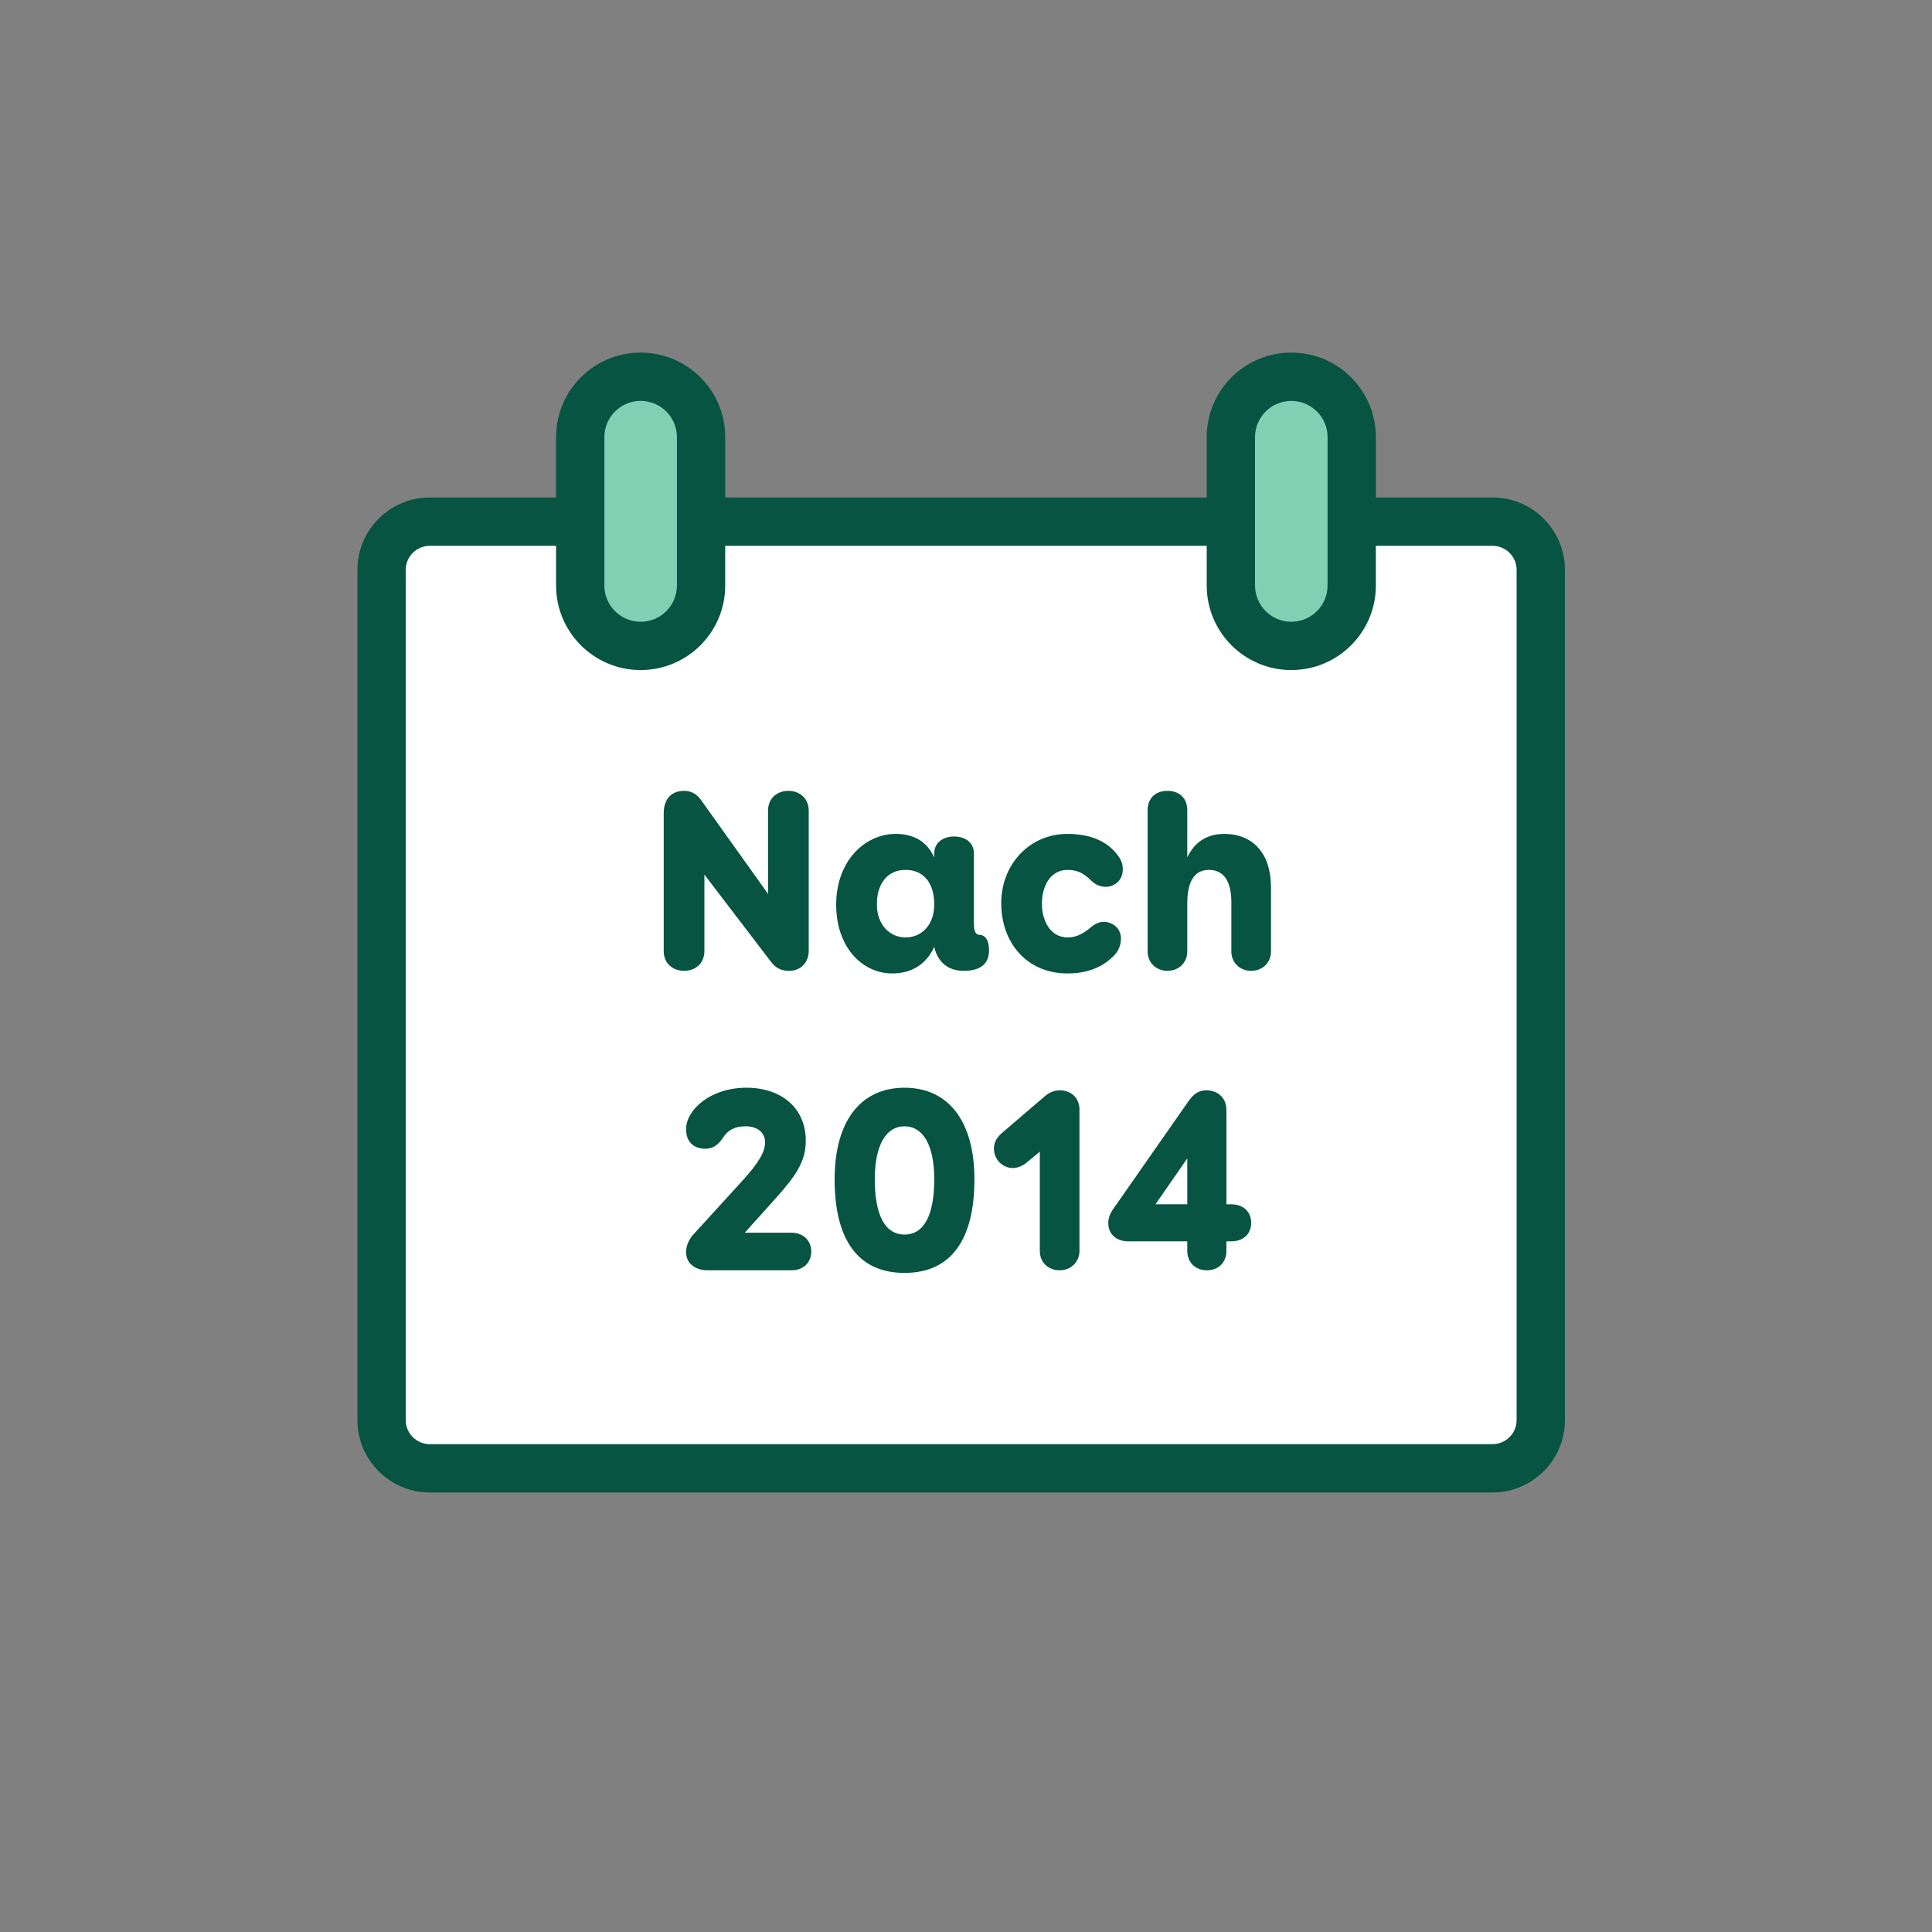 <svg width="200" height="200" viewBox="0 0 200 200" fill="none" xmlns="http://www.w3.org/2000/svg">
<rect x="0" y="0" width="200" height="200" fill="#808080" stroke="none"/>
<path d="M157.5 146.724C157.5 149.638 155.138 152 152.224 152L42.776 152C39.862 152 37.5 149.638 37.5 146.724L37.5 59.276C37.5 56.362 39.862 54 42.776 54L152.224 54C155.138 54 157.5 56.362 157.5 59.276L157.5 146.724Z" fill="white"/>
<path d="M60.5 45.255C60.5 41.8 63.3 39 66.755 39V39C70.209 39 73.01 41.8 73.01 45.255V60.609C73.01 64.063 70.209 66.864 66.755 66.864V66.864C63.3 66.864 60.5 64.063 60.5 60.609V45.255Z" fill="#81D0B4"/>
<path d="M128.5 45.255C128.5 41.8 131.3 39 134.755 39V39C138.209 39 141.01 41.8 141.01 45.255V60.609C141.01 64.063 138.209 66.864 134.755 66.864V66.864C131.3 66.864 128.5 64.063 128.5 60.609V45.255Z" fill="#81D0B4"/>
<path fill-rule="evenodd" clip-rule="evenodd" d="M57.564 45.255C57.564 40.42 61.484 36.5 66.319 36.5C71.154 36.5 75.074 40.42 75.074 45.255V51.5L124.919 51.5V45.255C124.919 40.42 128.839 36.5 133.674 36.5C138.509 36.5 142.429 40.42 142.429 45.255V51.5L154.5 51.5C158.642 51.5 162 54.858 162 59L162 147C162 151.142 158.642 154.5 154.5 154.5L44.5 154.5C40.358 154.5 37 151.142 37 147L37 59C37 54.858 40.358 51.5 44.5 51.5L57.564 51.5V45.255ZM142.429 56.5V60.609C142.429 65.444 138.509 69.364 133.674 69.364C128.839 69.364 124.919 65.444 124.919 60.609V56.5L75.074 56.5V60.609C75.074 65.444 71.154 69.364 66.319 69.364C61.484 69.364 57.564 65.444 57.564 60.609V56.5H44.5C43.119 56.5 42 57.619 42 59L42 147C42 148.381 43.119 149.5 44.5 149.5L154.5 149.5C155.881 149.5 157 148.381 157 147L157 59C157 57.619 155.881 56.5 154.5 56.5L142.429 56.5ZM66.319 41.5C64.245 41.5 62.564 43.181 62.564 45.255V60.609C62.564 62.683 64.245 64.364 66.319 64.364C68.393 64.364 70.074 62.683 70.074 60.609V45.255C70.074 43.181 68.393 41.5 66.319 41.5ZM129.919 45.255C129.919 43.181 131.601 41.5 133.674 41.5C135.748 41.5 137.429 43.181 137.429 45.255V60.609C137.429 62.683 135.748 64.364 133.674 64.364C131.601 64.364 129.919 62.683 129.919 60.609V45.255Z" fill="#065441"/>
<path d="M126.957 124.669H127.47C128.631 124.669 129.522 125.371 129.522 126.586C129.522 127.801 128.631 128.503 127.47 128.503H126.957V129.475C126.957 130.717 126.12 131.5 124.932 131.5C123.771 131.5 122.907 130.717 122.907 129.475V128.503H116.778C115.617 128.503 114.726 127.801 114.726 126.586C114.726 126.235 114.861 125.695 115.185 125.236L122.988 114.058C123.582 113.194 124.122 112.87 124.878 112.87C126.066 112.87 126.957 113.653 126.957 114.895V124.669ZM119.613 124.669H122.907V119.917L119.613 124.669Z" fill="#065441"/>
<path d="M111.746 114.868V129.502C111.746 130.609 110.882 131.5 109.694 131.5C108.587 131.5 107.642 130.744 107.642 129.502V119.215L106.211 120.403C105.887 120.673 105.32 120.916 104.861 120.916C103.781 120.916 102.89 120.025 102.89 118.891C102.89 118.216 103.268 117.676 103.646 117.352L108.182 113.464C108.776 112.951 109.37 112.87 109.694 112.87C110.909 112.87 111.746 113.68 111.746 114.868Z" fill="#065441"/>
<path d="M93.636 112.6C98.172 112.6 100.872 116.056 100.872 122.077C100.872 128.422 98.388 131.77 93.636 131.77C88.884 131.77 86.4 128.422 86.4 122.077C86.4 116.056 89.1 112.6 93.636 112.6ZM93.636 116.596C91.692 116.596 90.558 118.594 90.558 122.077C90.558 125.776 91.611 127.801 93.636 127.801C95.661 127.801 96.714 125.776 96.714 122.077C96.714 118.594 95.58 116.596 93.636 116.596Z" fill="#065441"/>
<path d="M71.697 127.882L76.746 122.347C78.609 120.322 79.175 119.242 79.203 118.27C79.203 117.352 78.528 116.596 77.204 116.596C75.963 116.596 75.314 117.055 74.856 117.757C74.316 118.594 73.695 118.945 72.939 118.918C71.885 118.891 71.022 118.27 71.022 116.893C71.022 114.895 73.532 112.6 77.258 112.6C80.876 112.6 83.415 114.679 83.415 118.108C83.415 120.268 82.335 121.78 80.228 124.129L77.097 127.612H81.957C83.144 127.612 83.981 128.422 83.981 129.556C83.981 130.717 83.144 131.5 81.957 131.5H73.154C72.398 131.5 71.022 131.095 71.022 129.583C71.022 128.962 71.346 128.287 71.697 127.882Z" fill="#065441"/>
<path d="M122.906 83.868V88.755C123.635 87.216 124.904 86.325 126.713 86.325C129.737 86.325 131.573 88.377 131.573 91.86V98.502C131.573 99.663 130.682 100.5 129.521 100.5C128.36 100.5 127.469 99.663 127.469 98.502V93.399C127.469 91.077 126.578 90.051 125.147 90.051C123.716 90.051 122.906 91.131 122.906 93.534V98.502C122.906 99.663 122.015 100.5 120.854 100.5C119.693 100.5 118.802 99.663 118.802 98.502V83.868C118.802 82.707 119.531 81.87 120.854 81.87C122.177 81.87 122.906 82.707 122.906 83.868Z" fill="#065441"/>
<path d="M114.258 95.424C115.014 95.424 116.04 95.964 116.04 97.152C116.04 97.827 115.797 98.448 115.311 98.934C114.501 99.744 113.124 100.77 110.505 100.77C106.293 100.77 103.647 97.584 103.647 93.507C103.647 89.457 106.59 86.325 110.505 86.325C112.503 86.325 114.447 86.865 115.689 88.512C116.121 89.079 116.229 89.484 116.229 89.997C116.229 91.266 115.23 91.806 114.474 91.806C113.745 91.806 113.286 91.455 113.016 91.212C112.611 90.861 111.963 90.051 110.532 90.051C108.669 90.051 107.859 91.806 107.859 93.561C107.859 95.262 108.696 97.044 110.532 97.044C111.45 97.044 112.152 96.639 112.962 95.964C113.475 95.532 113.961 95.424 114.258 95.424Z" fill="#065441"/>
<path d="M100.818 88.323V95.667C100.818 96.504 101.088 96.774 101.385 96.774C102.006 96.774 102.384 97.368 102.384 98.367C102.384 99.771 101.52 100.5 99.764 100.5C97.928 100.5 97.037 99.366 96.74 98.124L96.713 98.016C95.903 99.825 94.365 100.77 92.367 100.77C89.261 100.77 86.561 98.07 86.561 93.642C86.561 89.133 89.531 86.325 92.718 86.325C94.796 86.325 96.011 87.27 96.713 88.755V88.323C96.713 87.297 97.55 86.595 98.766 86.595C100.008 86.595 100.818 87.297 100.818 88.323ZM93.743 97.044C95.337 97.044 96.713 95.829 96.713 93.615C96.713 91.401 95.606 90.051 93.743 90.051C91.88 90.051 90.773 91.455 90.773 93.615C90.773 95.775 92.15 97.044 93.743 97.044Z" fill="#065441"/>
<path d="M79.507 92.535V83.922C79.507 82.653 80.425 81.87 81.613 81.87C82.801 81.87 83.719 82.653 83.719 83.922V98.448C83.719 99.555 82.963 100.5 81.694 100.5C80.911 100.5 80.344 100.257 79.804 99.555L72.919 90.537V98.448C72.919 99.717 72.001 100.5 70.813 100.5C69.625 100.5 68.707 99.717 68.707 98.448V84.165C68.707 83.004 69.274 81.87 70.813 81.87C71.461 81.87 72.082 82.113 72.568 82.815L79.507 92.535Z" fill="#065441"/>
</svg>
